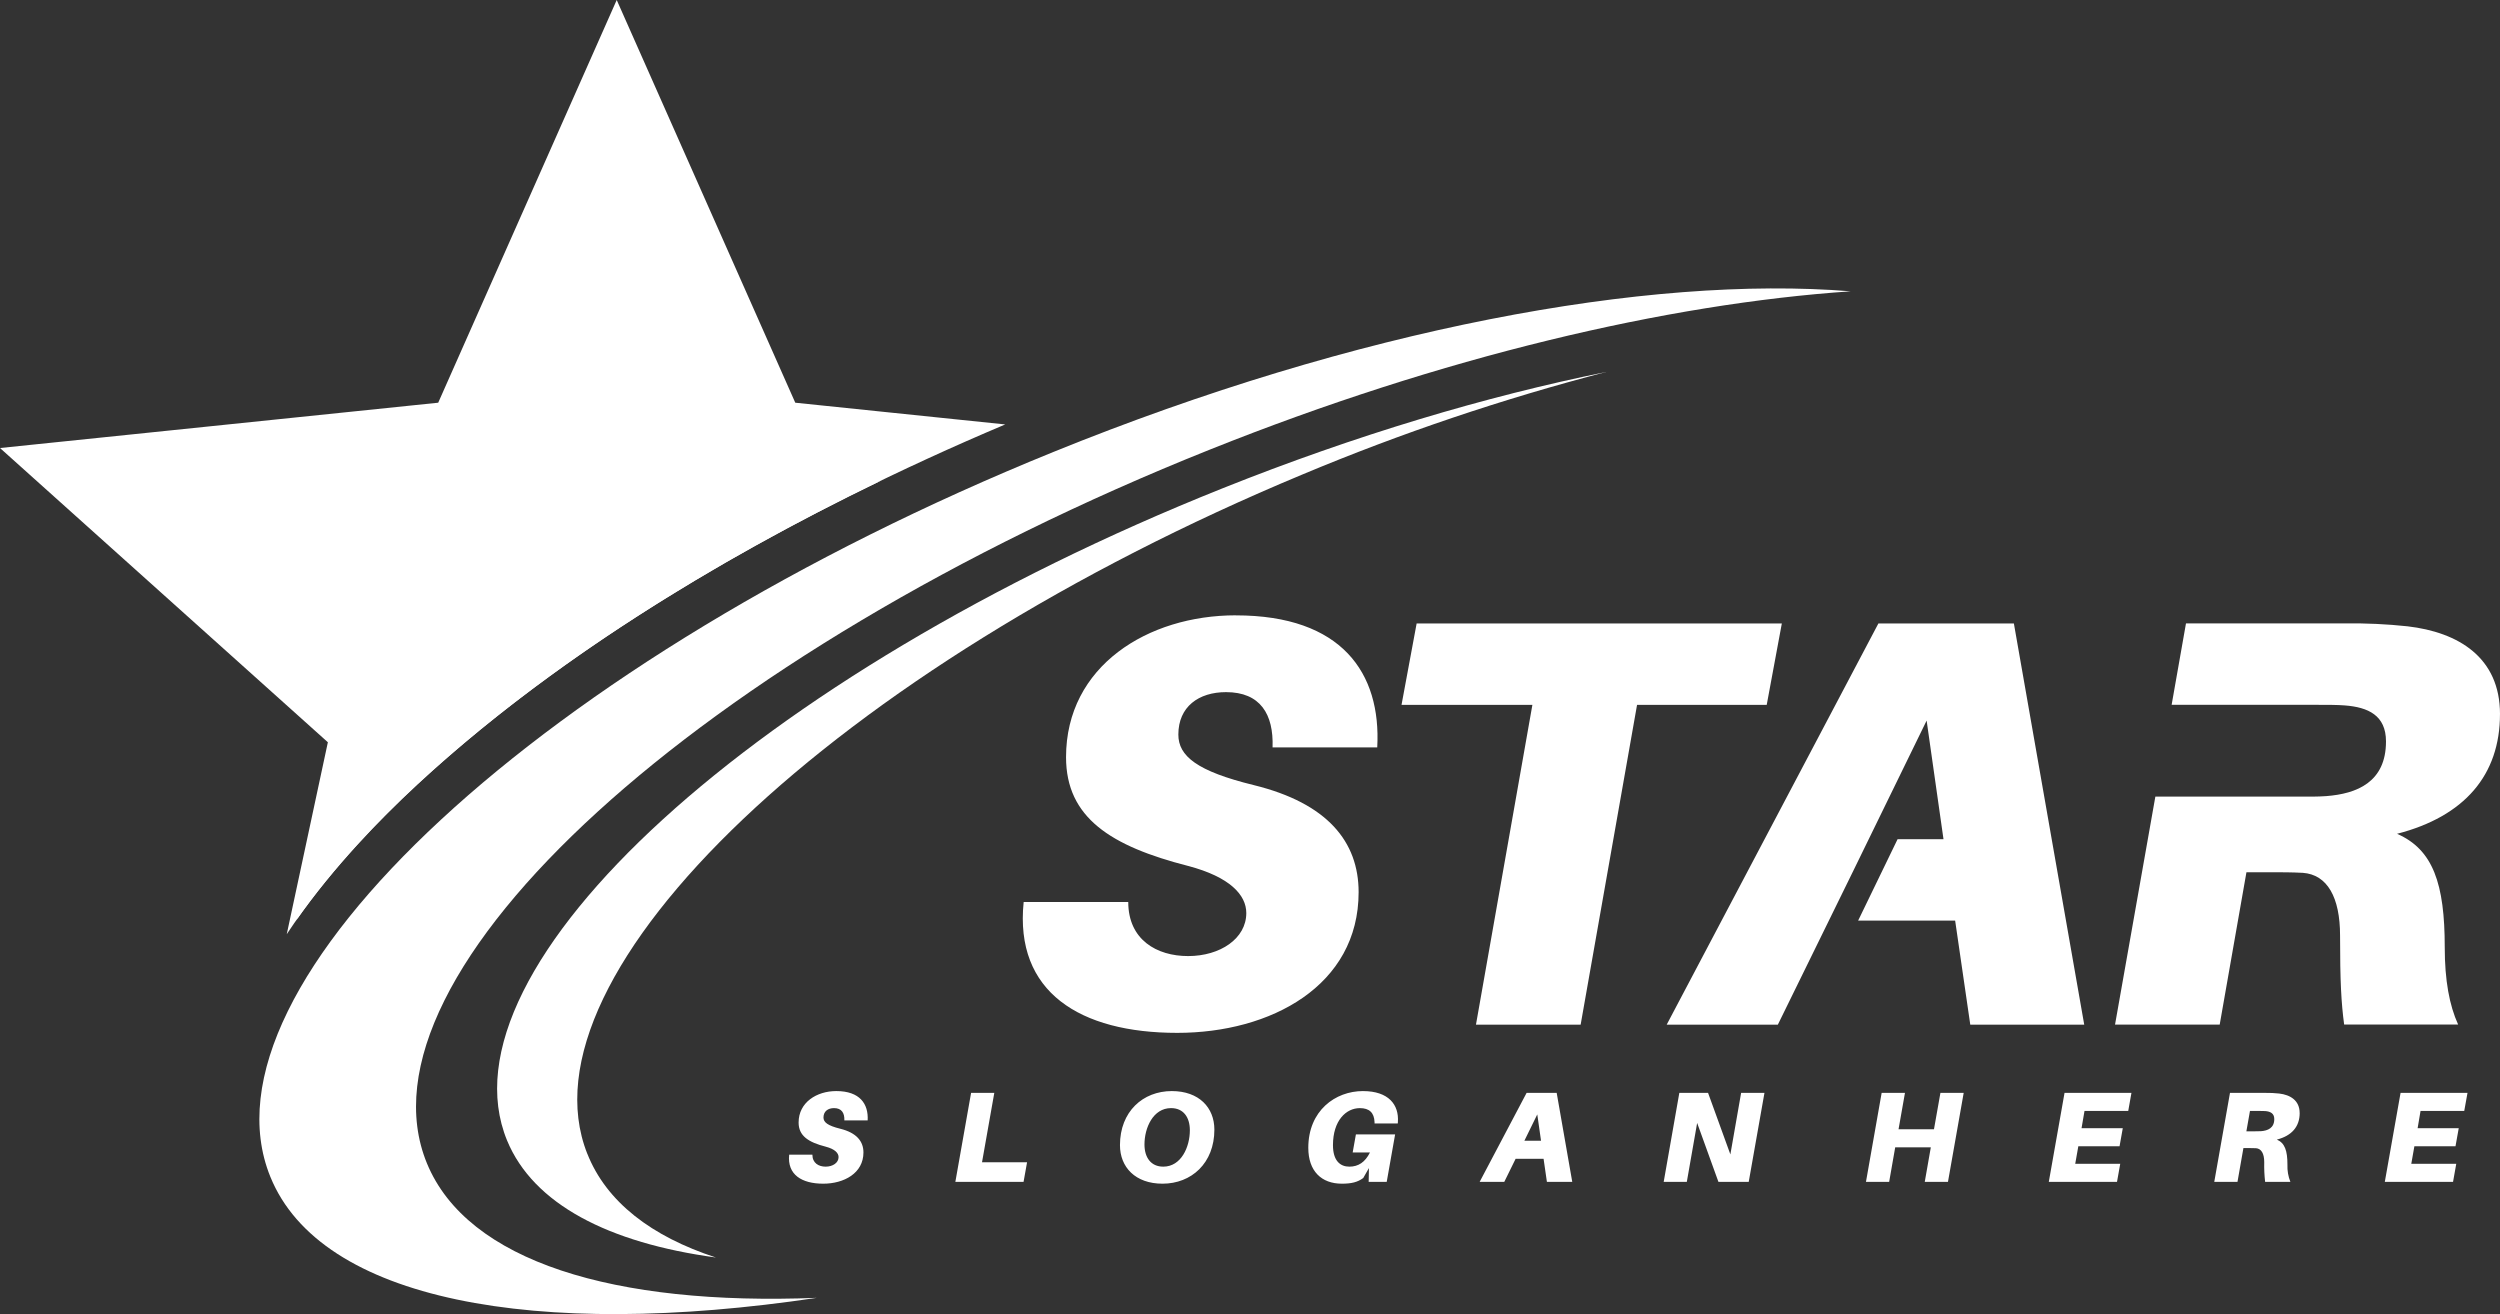 <svg width="156" height="82" viewBox="0 0 156 82" fill="none" xmlns="http://www.w3.org/2000/svg">
<rect x="0" y="0" width="156" height="82" fill="#333333" stroke="none"/>
<path fill-rule="evenodd" clip-rule="evenodd" d="M26.643 72.597C21.754 60.739 43.629 40.794 75.511 28.049C89.973 22.265 104.009 18.958 115.483 18.178C102.803 17.149 84.634 20.527 65.735 28.201C33.856 41.139 11.979 61.39 16.868 73.428C20 81.146 33.377 83.616 50.974 80.985C38.321 81.489 29.165 78.717 26.643 72.597Z" fill="white"/>
<path fill-rule="evenodd" clip-rule="evenodd" d="M36.644 71.987C32.18 60.706 52.161 41.731 81.273 29.607C87.436 27.025 93.776 24.886 100.243 23.206C92.729 24.727 84.582 27.155 76.272 30.477C47.158 42.117 27.184 60.336 31.642 71.168C33.279 75.132 37.964 77.558 44.675 78.469C40.648 77.154 37.835 75.001 36.644 71.981V71.987ZM26.047 48.944C23.434 51.362 20.305 54.635 17.893 58.295L20.459 46.317L0 27.957L27.344 25.129L38.483 0L49.625 25.129L62.726 26.485C49.85 31.921 36.224 39.524 26.047 48.944Z" fill="white"/>
<path fill-rule="evenodd" clip-rule="evenodd" d="M54.928 30.014C38.865 34.512 24.991 40.699 18.511 57.393C20.824 54.097 23.657 51.162 26.052 48.943C34.185 41.413 44.524 35.044 54.928 30.014Z" fill="white"/>
<path fill-rule="evenodd" clip-rule="evenodd" d="M77.116 38.396C71.634 38.396 66.521 41.553 66.521 47.249C66.521 51.023 69.317 52.801 74.14 54.035C76.752 54.724 77.769 55.849 77.769 56.974C77.769 58.569 76.137 59.659 74.14 59.659C72.181 59.659 70.403 58.643 70.403 56.285H63.877C63.295 61.91 67.398 64.451 73.458 64.451C79.298 64.451 84.778 61.512 84.778 55.671C84.778 52.514 82.819 50.12 78.248 48.994C74.692 48.124 73.529 47.18 73.529 45.838C73.529 44.097 74.799 43.189 76.505 43.189C78.645 43.189 79.481 44.567 79.408 46.636H85.94C86.194 41.992 83.726 38.399 77.121 38.399L77.116 38.396ZM156 44.563C156 41.01 153.388 39.449 150.231 39.082C148.941 38.943 147.645 38.883 146.348 38.901H136.405L135.51 43.981H144.571C145.261 43.981 145.841 43.981 146.313 44.018C147.768 44.13 148.886 44.634 148.886 46.266C148.886 48.806 147.072 49.532 145.148 49.678C144.891 49.697 144.601 49.706 144.279 49.71C144.012 49.71 143.72 49.71 143.409 49.71H134.494L131.978 63.936H138.509L140.178 54.428H141.666C142.391 54.428 142.973 54.428 143.699 54.465C145.223 54.577 146.02 55.989 146.02 58.38C146.02 61.247 146.094 62.588 146.275 63.931H153.387C152.842 62.733 152.552 61.173 152.552 59.106C152.552 55.151 151.827 53.01 149.576 52.03C153.786 50.942 155.999 48.366 155.999 44.554L156 44.563ZM122.001 57.445L122.945 63.94H130.056L125.666 38.904H117.212L104.001 63.94H110.937C114.044 57.62 117.139 51.295 120.222 44.964L121.274 52.366H118.409L115.948 57.445H122.001ZM110.243 43.984H102.152L98.632 63.94H92.1L95.621 43.984H87.455L88.398 38.904H111.186L110.243 43.984Z" fill="white"/>
<path fill-rule="evenodd" clip-rule="evenodd" d="M52.182 68.083C50.966 68.083 49.833 68.783 49.833 70.047C49.833 70.883 50.453 71.278 51.523 71.552C52.102 71.704 52.327 71.953 52.327 72.204C52.327 72.557 51.966 72.799 51.523 72.799C51.08 72.799 50.693 72.575 50.693 72.051H49.244C49.115 73.298 50.027 73.862 51.369 73.862C52.664 73.862 53.879 73.209 53.879 71.913C53.879 71.214 53.444 70.683 52.431 70.433C51.648 70.24 51.385 70.03 51.385 69.733C51.385 69.346 51.666 69.146 52.045 69.146C52.519 69.146 52.705 69.452 52.688 69.911H54.142C54.199 68.879 53.65 68.083 52.187 68.083H52.182ZM64.089 72.525H61.278L62.044 68.196H60.596L59.614 73.749H63.87L64.089 72.525ZM73.12 68.083C71.317 68.083 69.886 69.363 69.886 71.456C69.886 72.83 70.843 73.862 72.541 73.862C74.344 73.862 75.777 72.582 75.777 70.49C75.777 69.113 74.819 68.083 73.12 68.083ZM72.588 72.799C71.817 72.799 71.415 72.227 71.415 71.414C71.415 70.377 71.953 69.146 73.073 69.146C73.846 69.146 74.247 69.717 74.247 70.529C74.247 71.567 73.708 72.799 72.588 72.799ZM85.05 68.083C83.321 68.083 81.638 69.306 81.638 71.624C81.638 73.079 82.46 73.862 83.732 73.862C84.319 73.862 84.713 73.772 85.067 73.507L85.421 72.887L85.405 73.749H86.531L87.055 70.788H84.608L84.407 71.913H85.486C85.18 72.525 84.761 72.799 84.198 72.799C83.635 72.799 83.177 72.438 83.177 71.457C83.177 69.919 83.997 69.147 84.855 69.147C85.442 69.147 85.75 69.429 85.772 70.024V70.104H87.22L87.228 70.024C87.309 68.929 86.64 68.084 85.055 68.084L85.05 68.083ZM96.319 72.308L96.527 73.749H98.109L97.137 68.196H95.26L92.33 73.749H93.867L94.575 72.308H96.319ZM95.122 71.181L95.926 69.539L96.16 71.181H95.122ZM108.646 68.196L107.975 72.035L106.583 68.196H104.79L103.814 73.749H105.257L105.902 70.071L107.23 73.749H109.12L110.102 68.196H108.646ZM122.537 68.196H121.082L120.68 70.466H118.469L118.87 68.196H117.415L116.436 73.749H117.883L118.261 71.592H120.483L120.105 73.749H121.553L122.534 68.196H122.537ZM130.073 69.322H132.802L133.002 68.196H128.827L127.845 73.749H132.101L132.302 72.622H129.494L129.687 71.527H132.26L132.461 70.401H129.888L130.073 69.322ZM143.498 69.452C143.498 68.669 142.918 68.317 142.219 68.236C141.933 68.205 141.645 68.192 141.357 68.196H139.151L138.17 73.749H139.619L139.989 71.639H140.325C140.485 71.639 140.614 71.639 140.772 71.648C141.108 71.672 141.288 71.984 141.288 72.517C141.278 72.928 141.297 73.339 141.344 73.748H142.92C142.784 73.408 142.721 73.043 142.736 72.677C142.736 71.8 142.575 71.326 142.076 71.111C143.01 70.871 143.5 70.298 143.5 69.454L143.498 69.452ZM140.174 70.594L140.398 69.322H140.957C141.11 69.322 141.239 69.322 141.343 69.33C141.665 69.355 141.915 69.468 141.915 69.83C141.915 70.389 141.513 70.554 141.086 70.586C140.982 70.594 140.853 70.594 140.7 70.594H140.174ZM151.042 69.322H153.769L153.972 68.196H149.795L148.812 73.749H153.07L153.27 72.622H150.464L150.657 71.527H153.223L153.425 70.401H150.859L151.042 69.322Z" fill="white"/>
</svg>
